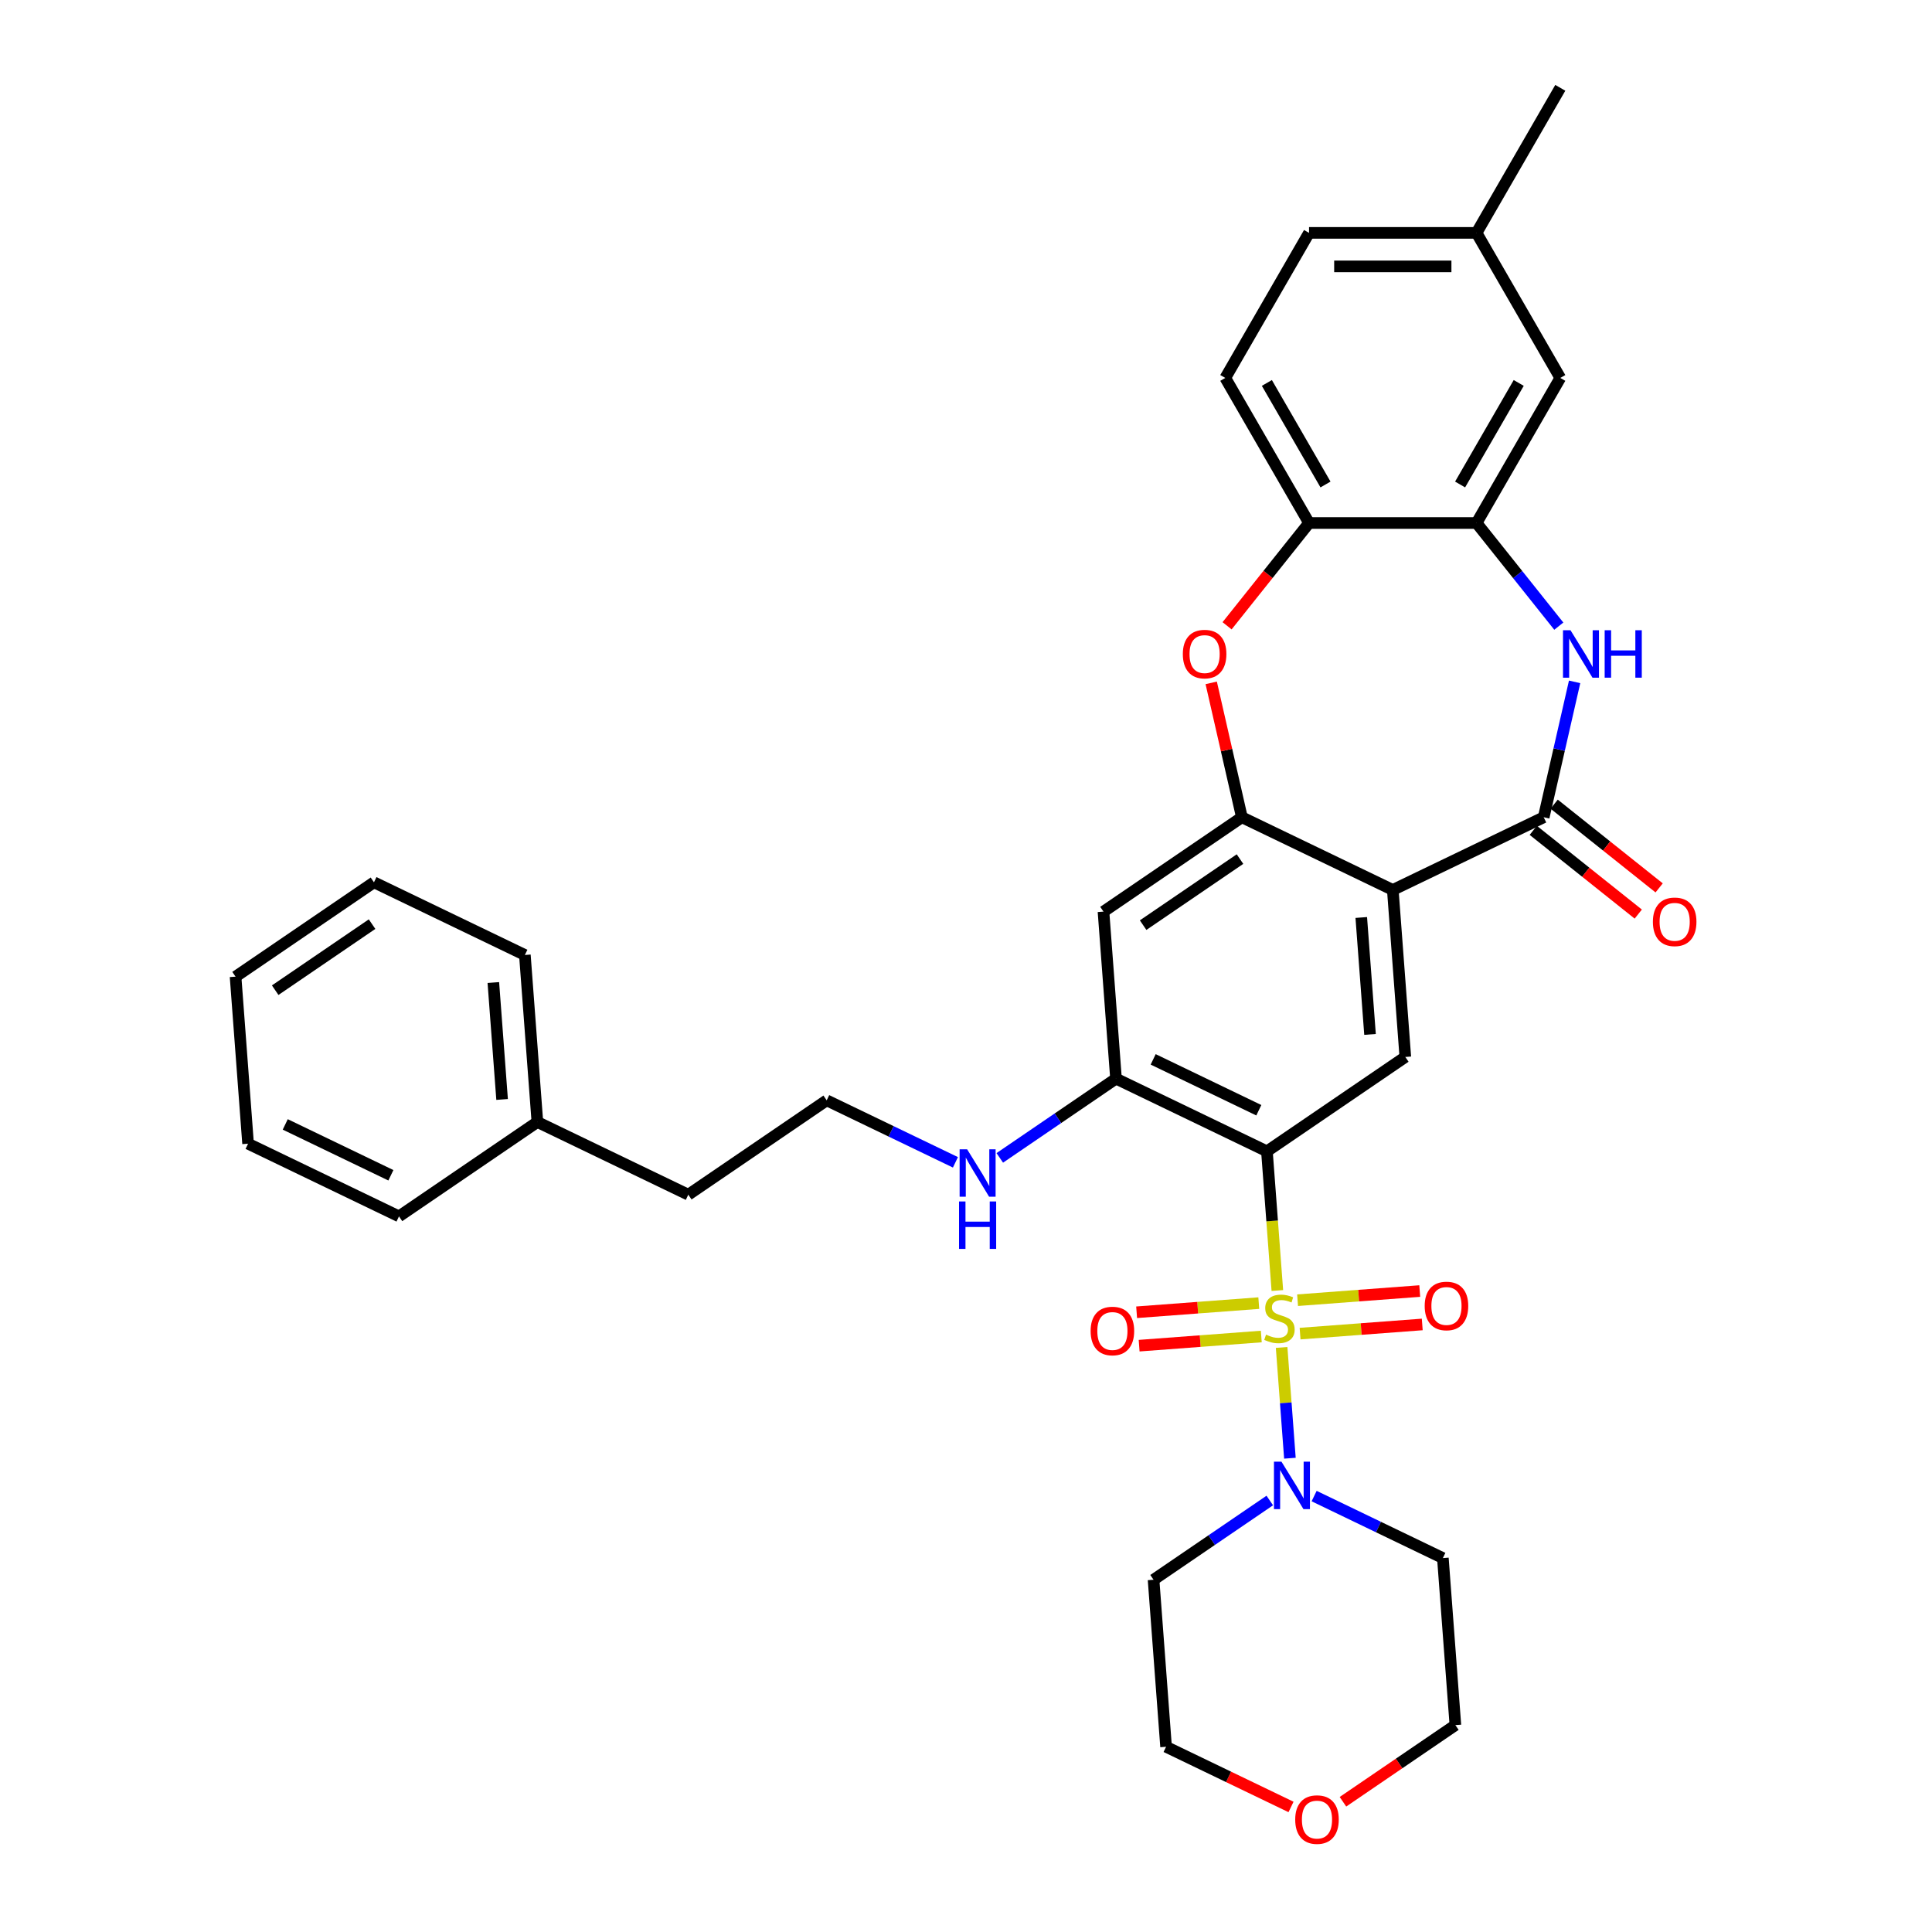 <?xml version='1.0' encoding='iso-8859-1'?>
<svg version='1.1' baseProfile='full'
              xmlns='http://www.w3.org/2000/svg'
                      xmlns:rdkit='http://www.rdkit.org/xml'
                      xmlns:xlink='http://www.w3.org/1999/xlink'
                  xml:space='preserve'
width='1000px' height='1000px' viewBox='0 0 1000 1000'>
<!-- END OF HEADER -->
<rect style='opacity:1.0;fill:#FFFFFF;stroke:none' width='1000' height='1000' x='0' y='0'> </rect>
<path class='bond-0' d='M 661.154,667.971 L 658.454,631.948' style='fill:none;fill-rule:evenodd;stroke:#CCCC00;stroke-width:6px;stroke-linecap:butt;stroke-linejoin:miter;stroke-opacity:1' />
<path class='bond-0' d='M 658.454,631.948 L 655.754,595.924' style='fill:none;fill-rule:evenodd;stroke:#000000;stroke-width:6px;stroke-linecap:butt;stroke-linejoin:miter;stroke-opacity:1' />
<path class='bond-5' d='M 663.363,697.449 L 665.51,726.11' style='fill:none;fill-rule:evenodd;stroke:#CCCC00;stroke-width:6px;stroke-linecap:butt;stroke-linejoin:miter;stroke-opacity:1' />
<path class='bond-5' d='M 665.51,726.11 L 667.658,754.77' style='fill:none;fill-rule:evenodd;stroke:#0000FF;stroke-width:6px;stroke-linecap:butt;stroke-linejoin:miter;stroke-opacity:1' />
<path class='bond-12' d='M 672.921,690.274 L 704.536,687.905' style='fill:none;fill-rule:evenodd;stroke:#CCCC00;stroke-width:6px;stroke-linecap:butt;stroke-linejoin:miter;stroke-opacity:1' />
<path class='bond-12' d='M 704.536,687.905 L 736.151,685.535' style='fill:none;fill-rule:evenodd;stroke:#FF0000;stroke-width:6px;stroke-linecap:butt;stroke-linejoin:miter;stroke-opacity:1' />
<path class='bond-12' d='M 671.625,672.983 L 703.24,670.613' style='fill:none;fill-rule:evenodd;stroke:#CCCC00;stroke-width:6px;stroke-linecap:butt;stroke-linejoin:miter;stroke-opacity:1' />
<path class='bond-12' d='M 703.24,670.613 L 734.855,668.244' style='fill:none;fill-rule:evenodd;stroke:#FF0000;stroke-width:6px;stroke-linecap:butt;stroke-linejoin:miter;stroke-opacity:1' />
<path class='bond-13' d='M 651.546,674.487 L 619.931,676.856' style='fill:none;fill-rule:evenodd;stroke:#CCCC00;stroke-width:6px;stroke-linecap:butt;stroke-linejoin:miter;stroke-opacity:1' />
<path class='bond-13' d='M 619.931,676.856 L 588.316,679.226' style='fill:none;fill-rule:evenodd;stroke:#FF0000;stroke-width:6px;stroke-linecap:butt;stroke-linejoin:miter;stroke-opacity:1' />
<path class='bond-13' d='M 652.842,691.778 L 621.227,694.148' style='fill:none;fill-rule:evenodd;stroke:#CCCC00;stroke-width:6px;stroke-linecap:butt;stroke-linejoin:miter;stroke-opacity:1' />
<path class='bond-13' d='M 621.227,694.148 L 589.612,696.517' style='fill:none;fill-rule:evenodd;stroke:#FF0000;stroke-width:6px;stroke-linecap:butt;stroke-linejoin:miter;stroke-opacity:1' />
<path class='bond-6' d='M 655.754,595.924 L 727.388,547.085' style='fill:none;fill-rule:evenodd;stroke:#000000;stroke-width:6px;stroke-linecap:butt;stroke-linejoin:miter;stroke-opacity:1' />
<path class='bond-8' d='M 655.754,595.924 L 577.642,558.307' style='fill:none;fill-rule:evenodd;stroke:#000000;stroke-width:6px;stroke-linecap:butt;stroke-linejoin:miter;stroke-opacity:1' />
<path class='bond-8' d='M 651.561,574.659 L 596.882,548.327' style='fill:none;fill-rule:evenodd;stroke:#000000;stroke-width:6px;stroke-linecap:butt;stroke-linejoin:miter;stroke-opacity:1' />
<path class='bond-1' d='M 720.909,460.629 L 727.388,547.085' style='fill:none;fill-rule:evenodd;stroke:#000000;stroke-width:6px;stroke-linecap:butt;stroke-linejoin:miter;stroke-opacity:1' />
<path class='bond-1' d='M 704.59,474.894 L 709.125,535.413' style='fill:none;fill-rule:evenodd;stroke:#000000;stroke-width:6px;stroke-linecap:butt;stroke-linejoin:miter;stroke-opacity:1' />
<path class='bond-2' d='M 720.909,460.629 L 799.022,423.012' style='fill:none;fill-rule:evenodd;stroke:#000000;stroke-width:6px;stroke-linecap:butt;stroke-linejoin:miter;stroke-opacity:1' />
<path class='bond-35' d='M 720.909,460.629 L 642.796,423.012' style='fill:none;fill-rule:evenodd;stroke:#000000;stroke-width:6px;stroke-linecap:butt;stroke-linejoin:miter;stroke-opacity:1' />
<path class='bond-4' d='M 799.022,423.012 L 807.02,387.972' style='fill:none;fill-rule:evenodd;stroke:#000000;stroke-width:6px;stroke-linecap:butt;stroke-linejoin:miter;stroke-opacity:1' />
<path class='bond-4' d='M 807.02,387.972 L 815.017,352.931' style='fill:none;fill-rule:evenodd;stroke:#0000FF;stroke-width:6px;stroke-linecap:butt;stroke-linejoin:miter;stroke-opacity:1' />
<path class='bond-14' d='M 793.616,429.791 L 820.789,451.46' style='fill:none;fill-rule:evenodd;stroke:#000000;stroke-width:6px;stroke-linecap:butt;stroke-linejoin:miter;stroke-opacity:1' />
<path class='bond-14' d='M 820.789,451.46 L 847.962,473.13' style='fill:none;fill-rule:evenodd;stroke:#FF0000;stroke-width:6px;stroke-linecap:butt;stroke-linejoin:miter;stroke-opacity:1' />
<path class='bond-14' d='M 804.427,416.234 L 831.6,437.903' style='fill:none;fill-rule:evenodd;stroke:#000000;stroke-width:6px;stroke-linecap:butt;stroke-linejoin:miter;stroke-opacity:1' />
<path class='bond-14' d='M 831.6,437.903 L 858.773,459.573' style='fill:none;fill-rule:evenodd;stroke:#FF0000;stroke-width:6px;stroke-linecap:butt;stroke-linejoin:miter;stroke-opacity:1' />
<path class='bond-3' d='M 642.796,423.012 L 571.163,471.851' style='fill:none;fill-rule:evenodd;stroke:#000000;stroke-width:6px;stroke-linecap:butt;stroke-linejoin:miter;stroke-opacity:1' />
<path class='bond-3' d='M 641.819,444.665 L 591.676,478.852' style='fill:none;fill-rule:evenodd;stroke:#000000;stroke-width:6px;stroke-linecap:butt;stroke-linejoin:miter;stroke-opacity:1' />
<path class='bond-7' d='M 642.796,423.012 L 634.858,388.232' style='fill:none;fill-rule:evenodd;stroke:#000000;stroke-width:6px;stroke-linecap:butt;stroke-linejoin:miter;stroke-opacity:1' />
<path class='bond-7' d='M 634.858,388.232 L 626.92,353.452' style='fill:none;fill-rule:evenodd;stroke:#FF0000;stroke-width:6px;stroke-linecap:butt;stroke-linejoin:miter;stroke-opacity:1' />
<path class='bond-9' d='M 806.835,324.093 L 785.547,297.399' style='fill:none;fill-rule:evenodd;stroke:#0000FF;stroke-width:6px;stroke-linecap:butt;stroke-linejoin:miter;stroke-opacity:1' />
<path class='bond-9' d='M 785.547,297.399 L 764.258,270.704' style='fill:none;fill-rule:evenodd;stroke:#000000;stroke-width:6px;stroke-linecap:butt;stroke-linejoin:miter;stroke-opacity:1' />
<path class='bond-19' d='M 680.191,774.365 L 713.508,790.409' style='fill:none;fill-rule:evenodd;stroke:#0000FF;stroke-width:6px;stroke-linecap:butt;stroke-linejoin:miter;stroke-opacity:1' />
<path class='bond-19' d='M 713.508,790.409 L 746.825,806.454' style='fill:none;fill-rule:evenodd;stroke:#000000;stroke-width:6px;stroke-linecap:butt;stroke-linejoin:miter;stroke-opacity:1' />
<path class='bond-20' d='M 657.234,776.663 L 627.156,797.169' style='fill:none;fill-rule:evenodd;stroke:#0000FF;stroke-width:6px;stroke-linecap:butt;stroke-linejoin:miter;stroke-opacity:1' />
<path class='bond-20' d='M 627.156,797.169 L 597.079,817.676' style='fill:none;fill-rule:evenodd;stroke:#000000;stroke-width:6px;stroke-linecap:butt;stroke-linejoin:miter;stroke-opacity:1' />
<path class='bond-11' d='M 635.134,323.905 L 656.347,297.304' style='fill:none;fill-rule:evenodd;stroke:#FF0000;stroke-width:6px;stroke-linecap:butt;stroke-linejoin:miter;stroke-opacity:1' />
<path class='bond-11' d='M 656.347,297.304 L 677.56,270.704' style='fill:none;fill-rule:evenodd;stroke:#000000;stroke-width:6px;stroke-linecap:butt;stroke-linejoin:miter;stroke-opacity:1' />
<path class='bond-10' d='M 577.642,558.307 L 571.163,471.851' style='fill:none;fill-rule:evenodd;stroke:#000000;stroke-width:6px;stroke-linecap:butt;stroke-linejoin:miter;stroke-opacity:1' />
<path class='bond-16' d='M 577.642,558.307 L 547.564,578.814' style='fill:none;fill-rule:evenodd;stroke:#000000;stroke-width:6px;stroke-linecap:butt;stroke-linejoin:miter;stroke-opacity:1' />
<path class='bond-16' d='M 547.564,578.814 L 517.487,599.32' style='fill:none;fill-rule:evenodd;stroke:#0000FF;stroke-width:6px;stroke-linecap:butt;stroke-linejoin:miter;stroke-opacity:1' />
<path class='bond-15' d='M 764.258,270.704 L 807.608,195.621' style='fill:none;fill-rule:evenodd;stroke:#000000;stroke-width:6px;stroke-linecap:butt;stroke-linejoin:miter;stroke-opacity:1' />
<path class='bond-15' d='M 755.744,250.772 L 786.089,198.213' style='fill:none;fill-rule:evenodd;stroke:#000000;stroke-width:6px;stroke-linecap:butt;stroke-linejoin:miter;stroke-opacity:1' />
<path class='bond-36' d='M 764.258,270.704 L 677.56,270.704' style='fill:none;fill-rule:evenodd;stroke:#000000;stroke-width:6px;stroke-linecap:butt;stroke-linejoin:miter;stroke-opacity:1' />
<path class='bond-17' d='M 677.56,270.704 L 634.211,195.621' style='fill:none;fill-rule:evenodd;stroke:#000000;stroke-width:6px;stroke-linecap:butt;stroke-linejoin:miter;stroke-opacity:1' />
<path class='bond-17' d='M 686.074,250.772 L 655.73,198.213' style='fill:none;fill-rule:evenodd;stroke:#000000;stroke-width:6px;stroke-linecap:butt;stroke-linejoin:miter;stroke-opacity:1' />
<path class='bond-21' d='M 807.608,195.621 L 764.258,120.538' style='fill:none;fill-rule:evenodd;stroke:#000000;stroke-width:6px;stroke-linecap:butt;stroke-linejoin:miter;stroke-opacity:1' />
<path class='bond-23' d='M 494.529,601.618 L 461.212,585.574' style='fill:none;fill-rule:evenodd;stroke:#0000FF;stroke-width:6px;stroke-linecap:butt;stroke-linejoin:miter;stroke-opacity:1' />
<path class='bond-23' d='M 461.212,585.574 L 427.895,569.529' style='fill:none;fill-rule:evenodd;stroke:#000000;stroke-width:6px;stroke-linecap:butt;stroke-linejoin:miter;stroke-opacity:1' />
<path class='bond-22' d='M 634.211,195.621 L 677.56,120.538' style='fill:none;fill-rule:evenodd;stroke:#000000;stroke-width:6px;stroke-linecap:butt;stroke-linejoin:miter;stroke-opacity:1' />
<path class='bond-18' d='M 668.232,935.277 L 635.895,919.704' style='fill:none;fill-rule:evenodd;stroke:#FF0000;stroke-width:6px;stroke-linecap:butt;stroke-linejoin:miter;stroke-opacity:1' />
<path class='bond-18' d='M 635.895,919.704 L 603.558,904.132' style='fill:none;fill-rule:evenodd;stroke:#000000;stroke-width:6px;stroke-linecap:butt;stroke-linejoin:miter;stroke-opacity:1' />
<path class='bond-34' d='M 695.109,932.587 L 724.206,912.748' style='fill:none;fill-rule:evenodd;stroke:#FF0000;stroke-width:6px;stroke-linecap:butt;stroke-linejoin:miter;stroke-opacity:1' />
<path class='bond-34' d='M 724.206,912.748 L 753.304,892.91' style='fill:none;fill-rule:evenodd;stroke:#000000;stroke-width:6px;stroke-linecap:butt;stroke-linejoin:miter;stroke-opacity:1' />
<path class='bond-26' d='M 746.825,806.454 L 753.304,892.91' style='fill:none;fill-rule:evenodd;stroke:#000000;stroke-width:6px;stroke-linecap:butt;stroke-linejoin:miter;stroke-opacity:1' />
<path class='bond-25' d='M 597.079,817.676 L 603.558,904.132' style='fill:none;fill-rule:evenodd;stroke:#000000;stroke-width:6px;stroke-linecap:butt;stroke-linejoin:miter;stroke-opacity:1' />
<path class='bond-28' d='M 764.258,120.538 L 807.608,45.455' style='fill:none;fill-rule:evenodd;stroke:#000000;stroke-width:6px;stroke-linecap:butt;stroke-linejoin:miter;stroke-opacity:1' />
<path class='bond-37' d='M 764.258,120.538 L 677.56,120.538' style='fill:none;fill-rule:evenodd;stroke:#000000;stroke-width:6px;stroke-linecap:butt;stroke-linejoin:miter;stroke-opacity:1' />
<path class='bond-37' d='M 751.254,137.877 L 690.565,137.877' style='fill:none;fill-rule:evenodd;stroke:#000000;stroke-width:6px;stroke-linecap:butt;stroke-linejoin:miter;stroke-opacity:1' />
<path class='bond-27' d='M 427.895,569.529 L 356.262,618.368' style='fill:none;fill-rule:evenodd;stroke:#000000;stroke-width:6px;stroke-linecap:butt;stroke-linejoin:miter;stroke-opacity:1' />
<path class='bond-24' d='M 278.149,580.751 L 356.262,618.368' style='fill:none;fill-rule:evenodd;stroke:#000000;stroke-width:6px;stroke-linecap:butt;stroke-linejoin:miter;stroke-opacity:1' />
<path class='bond-29' d='M 278.149,580.751 L 271.67,494.295' style='fill:none;fill-rule:evenodd;stroke:#000000;stroke-width:6px;stroke-linecap:butt;stroke-linejoin:miter;stroke-opacity:1' />
<path class='bond-29' d='M 259.886,569.079 L 255.351,508.559' style='fill:none;fill-rule:evenodd;stroke:#000000;stroke-width:6px;stroke-linecap:butt;stroke-linejoin:miter;stroke-opacity:1' />
<path class='bond-30' d='M 278.149,580.751 L 206.515,629.59' style='fill:none;fill-rule:evenodd;stroke:#000000;stroke-width:6px;stroke-linecap:butt;stroke-linejoin:miter;stroke-opacity:1' />
<path class='bond-31' d='M 271.67,494.295 L 193.557,456.678' style='fill:none;fill-rule:evenodd;stroke:#000000;stroke-width:6px;stroke-linecap:butt;stroke-linejoin:miter;stroke-opacity:1' />
<path class='bond-32' d='M 206.515,629.59 L 128.403,591.973' style='fill:none;fill-rule:evenodd;stroke:#000000;stroke-width:6px;stroke-linecap:butt;stroke-linejoin:miter;stroke-opacity:1' />
<path class='bond-32' d='M 202.322,608.325 L 147.643,581.993' style='fill:none;fill-rule:evenodd;stroke:#000000;stroke-width:6px;stroke-linecap:butt;stroke-linejoin:miter;stroke-opacity:1' />
<path class='bond-38' d='M 193.557,456.678 L 121.924,505.517' style='fill:none;fill-rule:evenodd;stroke:#000000;stroke-width:6px;stroke-linecap:butt;stroke-linejoin:miter;stroke-opacity:1' />
<path class='bond-38' d='M 192.58,478.331 L 142.437,512.518' style='fill:none;fill-rule:evenodd;stroke:#000000;stroke-width:6px;stroke-linecap:butt;stroke-linejoin:miter;stroke-opacity:1' />
<path class='bond-33' d='M 128.403,591.973 L 121.924,505.517' style='fill:none;fill-rule:evenodd;stroke:#000000;stroke-width:6px;stroke-linecap:butt;stroke-linejoin:miter;stroke-opacity:1' />
<path  class='atom-0' d='M 655.298 690.808
Q 655.575 690.912, 656.719 691.397
Q 657.864 691.883, 659.112 692.195
Q 660.395 692.472, 661.644 692.472
Q 663.967 692.472, 665.32 691.362
Q 666.672 690.218, 666.672 688.241
Q 666.672 686.889, 665.979 686.057
Q 665.32 685.224, 664.279 684.773
Q 663.239 684.323, 661.505 683.802
Q 659.32 683.143, 658.003 682.519
Q 656.719 681.895, 655.783 680.577
Q 654.881 679.259, 654.881 677.04
Q 654.881 673.953, 656.962 672.046
Q 659.078 670.139, 663.239 670.139
Q 666.083 670.139, 669.308 671.491
L 668.51 674.162
Q 665.563 672.948, 663.343 672.948
Q 660.95 672.948, 659.632 673.953
Q 658.315 674.924, 658.349 676.624
Q 658.349 677.942, 659.008 678.739
Q 659.702 679.537, 660.673 679.988
Q 661.679 680.438, 663.343 680.959
Q 665.563 681.652, 666.88 682.346
Q 668.198 683.039, 669.135 684.461
Q 670.106 685.848, 670.106 688.241
Q 670.106 691.64, 667.817 693.478
Q 665.563 695.281, 661.783 695.281
Q 659.598 695.281, 657.933 694.796
Q 656.303 694.345, 654.361 693.547
L 655.298 690.808
' fill='#CCCC00'/>
<path  class='atom-5' d='M 812.887 326.211
L 820.932 339.216
Q 821.73 340.499, 823.013 342.822
Q 824.296 345.146, 824.366 345.285
L 824.366 326.211
L 827.625 326.211
L 827.625 350.764
L 824.262 350.764
L 815.626 336.545
Q 814.621 334.881, 813.546 332.973
Q 812.505 331.066, 812.193 330.477
L 812.193 350.764
L 809.003 350.764
L 809.003 326.211
L 812.887 326.211
' fill='#0000FF'/>
<path  class='atom-5' d='M 830.573 326.211
L 833.902 326.211
L 833.902 336.649
L 846.456 336.649
L 846.456 326.211
L 849.786 326.211
L 849.786 350.764
L 846.456 350.764
L 846.456 339.424
L 833.902 339.424
L 833.902 350.764
L 830.573 350.764
L 830.573 326.211
' fill='#0000FF'/>
<path  class='atom-6' d='M 663.285 756.56
L 671.331 769.565
Q 672.128 770.848, 673.411 773.172
Q 674.695 775.495, 674.764 775.634
L 674.764 756.56
L 678.024 756.56
L 678.024 781.113
L 674.66 781.113
L 666.025 766.895
Q 665.019 765.23, 663.944 763.323
Q 662.904 761.415, 662.591 760.826
L 662.591 781.113
L 659.401 781.113
L 659.401 756.56
L 663.285 756.56
' fill='#0000FF'/>
<path  class='atom-8' d='M 612.233 338.557
Q 612.233 332.661, 615.146 329.367
Q 618.06 326.072, 623.504 326.072
Q 628.949 326.072, 631.862 329.367
Q 634.775 332.661, 634.775 338.557
Q 634.775 344.522, 631.827 347.92
Q 628.88 351.284, 623.504 351.284
Q 618.094 351.284, 615.146 347.92
Q 612.233 344.556, 612.233 338.557
M 623.504 348.51
Q 627.25 348.51, 629.261 346.013
Q 631.307 343.481, 631.307 338.557
Q 631.307 333.736, 629.261 331.309
Q 627.25 328.847, 623.504 328.847
Q 619.759 328.847, 617.713 331.274
Q 615.701 333.702, 615.701 338.557
Q 615.701 343.516, 617.713 346.013
Q 619.759 348.51, 623.504 348.51
' fill='#FF0000'/>
<path  class='atom-13' d='M 737.419 675.971
Q 737.419 670.075, 740.332 666.781
Q 743.245 663.486, 748.689 663.486
Q 754.134 663.486, 757.047 666.781
Q 759.96 670.075, 759.96 675.971
Q 759.96 681.936, 757.013 685.334
Q 754.065 688.698, 748.689 688.698
Q 743.28 688.698, 740.332 685.334
Q 737.419 681.97, 737.419 675.971
M 748.689 685.924
Q 752.435 685.924, 754.446 683.427
Q 756.492 680.895, 756.492 675.971
Q 756.492 671.15, 754.446 668.723
Q 752.435 666.261, 748.689 666.261
Q 744.944 666.261, 742.898 668.688
Q 740.887 671.116, 740.887 675.971
Q 740.887 680.93, 742.898 683.427
Q 744.944 685.924, 748.689 685.924
' fill='#FF0000'/>
<path  class='atom-14' d='M 564.507 688.929
Q 564.507 683.033, 567.42 679.739
Q 570.333 676.444, 575.777 676.444
Q 581.222 676.444, 584.135 679.739
Q 587.048 683.033, 587.048 688.929
Q 587.048 694.894, 584.1 698.292
Q 581.153 701.656, 575.777 701.656
Q 570.367 701.656, 567.42 698.292
Q 564.507 694.928, 564.507 688.929
M 575.777 698.882
Q 579.523 698.882, 581.534 696.385
Q 583.58 693.853, 583.58 688.929
Q 583.58 684.108, 581.534 681.681
Q 579.523 679.219, 575.777 679.219
Q 572.032 679.219, 569.986 681.646
Q 567.974 684.074, 567.974 688.929
Q 567.974 693.888, 569.986 696.385
Q 572.032 698.882, 575.777 698.882
' fill='#FF0000'/>
<path  class='atom-15' d='M 855.535 477.137
Q 855.535 471.242, 858.448 467.947
Q 861.361 464.653, 866.805 464.653
Q 872.25 464.653, 875.163 467.947
Q 878.076 471.242, 878.076 477.137
Q 878.076 483.102, 875.128 486.501
Q 872.181 489.865, 866.805 489.865
Q 861.395 489.865, 858.448 486.501
Q 855.535 483.137, 855.535 477.137
M 866.805 487.09
Q 870.551 487.09, 872.562 484.593
Q 874.608 482.062, 874.608 477.137
Q 874.608 472.317, 872.562 469.889
Q 870.551 467.427, 866.805 467.427
Q 863.06 467.427, 861.014 469.855
Q 859.003 472.282, 859.003 477.137
Q 859.003 482.096, 861.014 484.593
Q 863.06 487.09, 866.805 487.09
' fill='#FF0000'/>
<path  class='atom-17' d='M 500.581 594.87
L 508.626 607.875
Q 509.424 609.158, 510.707 611.481
Q 511.99 613.805, 512.06 613.944
L 512.06 594.87
L 515.32 594.87
L 515.32 619.423
L 511.956 619.423
L 503.32 605.204
Q 502.315 603.54, 501.24 601.632
Q 500.199 599.725, 499.887 599.135
L 499.887 619.423
L 496.697 619.423
L 496.697 594.87
L 500.581 594.87
' fill='#0000FF'/>
<path  class='atom-17' d='M 496.402 621.878
L 499.731 621.878
L 499.731 632.317
L 512.285 632.317
L 512.285 621.878
L 515.614 621.878
L 515.614 646.431
L 512.285 646.431
L 512.285 635.091
L 499.731 635.091
L 499.731 646.431
L 496.402 646.431
L 496.402 621.878
' fill='#0000FF'/>
<path  class='atom-19' d='M 670.4 941.818
Q 670.4 935.923, 673.313 932.628
Q 676.226 929.334, 681.67 929.334
Q 687.115 929.334, 690.028 932.628
Q 692.941 935.923, 692.941 941.818
Q 692.941 947.783, 689.993 951.182
Q 687.046 954.545, 681.67 954.545
Q 676.26 954.545, 673.313 951.182
Q 670.4 947.818, 670.4 941.818
M 681.67 951.771
Q 685.416 951.771, 687.427 949.274
Q 689.473 946.743, 689.473 941.818
Q 689.473 936.998, 687.427 934.57
Q 685.416 932.108, 681.67 932.108
Q 677.925 932.108, 675.879 934.535
Q 673.868 936.963, 673.868 941.818
Q 673.868 946.777, 675.879 949.274
Q 677.925 951.771, 681.67 951.771
' fill='#FF0000'/>
</svg>
